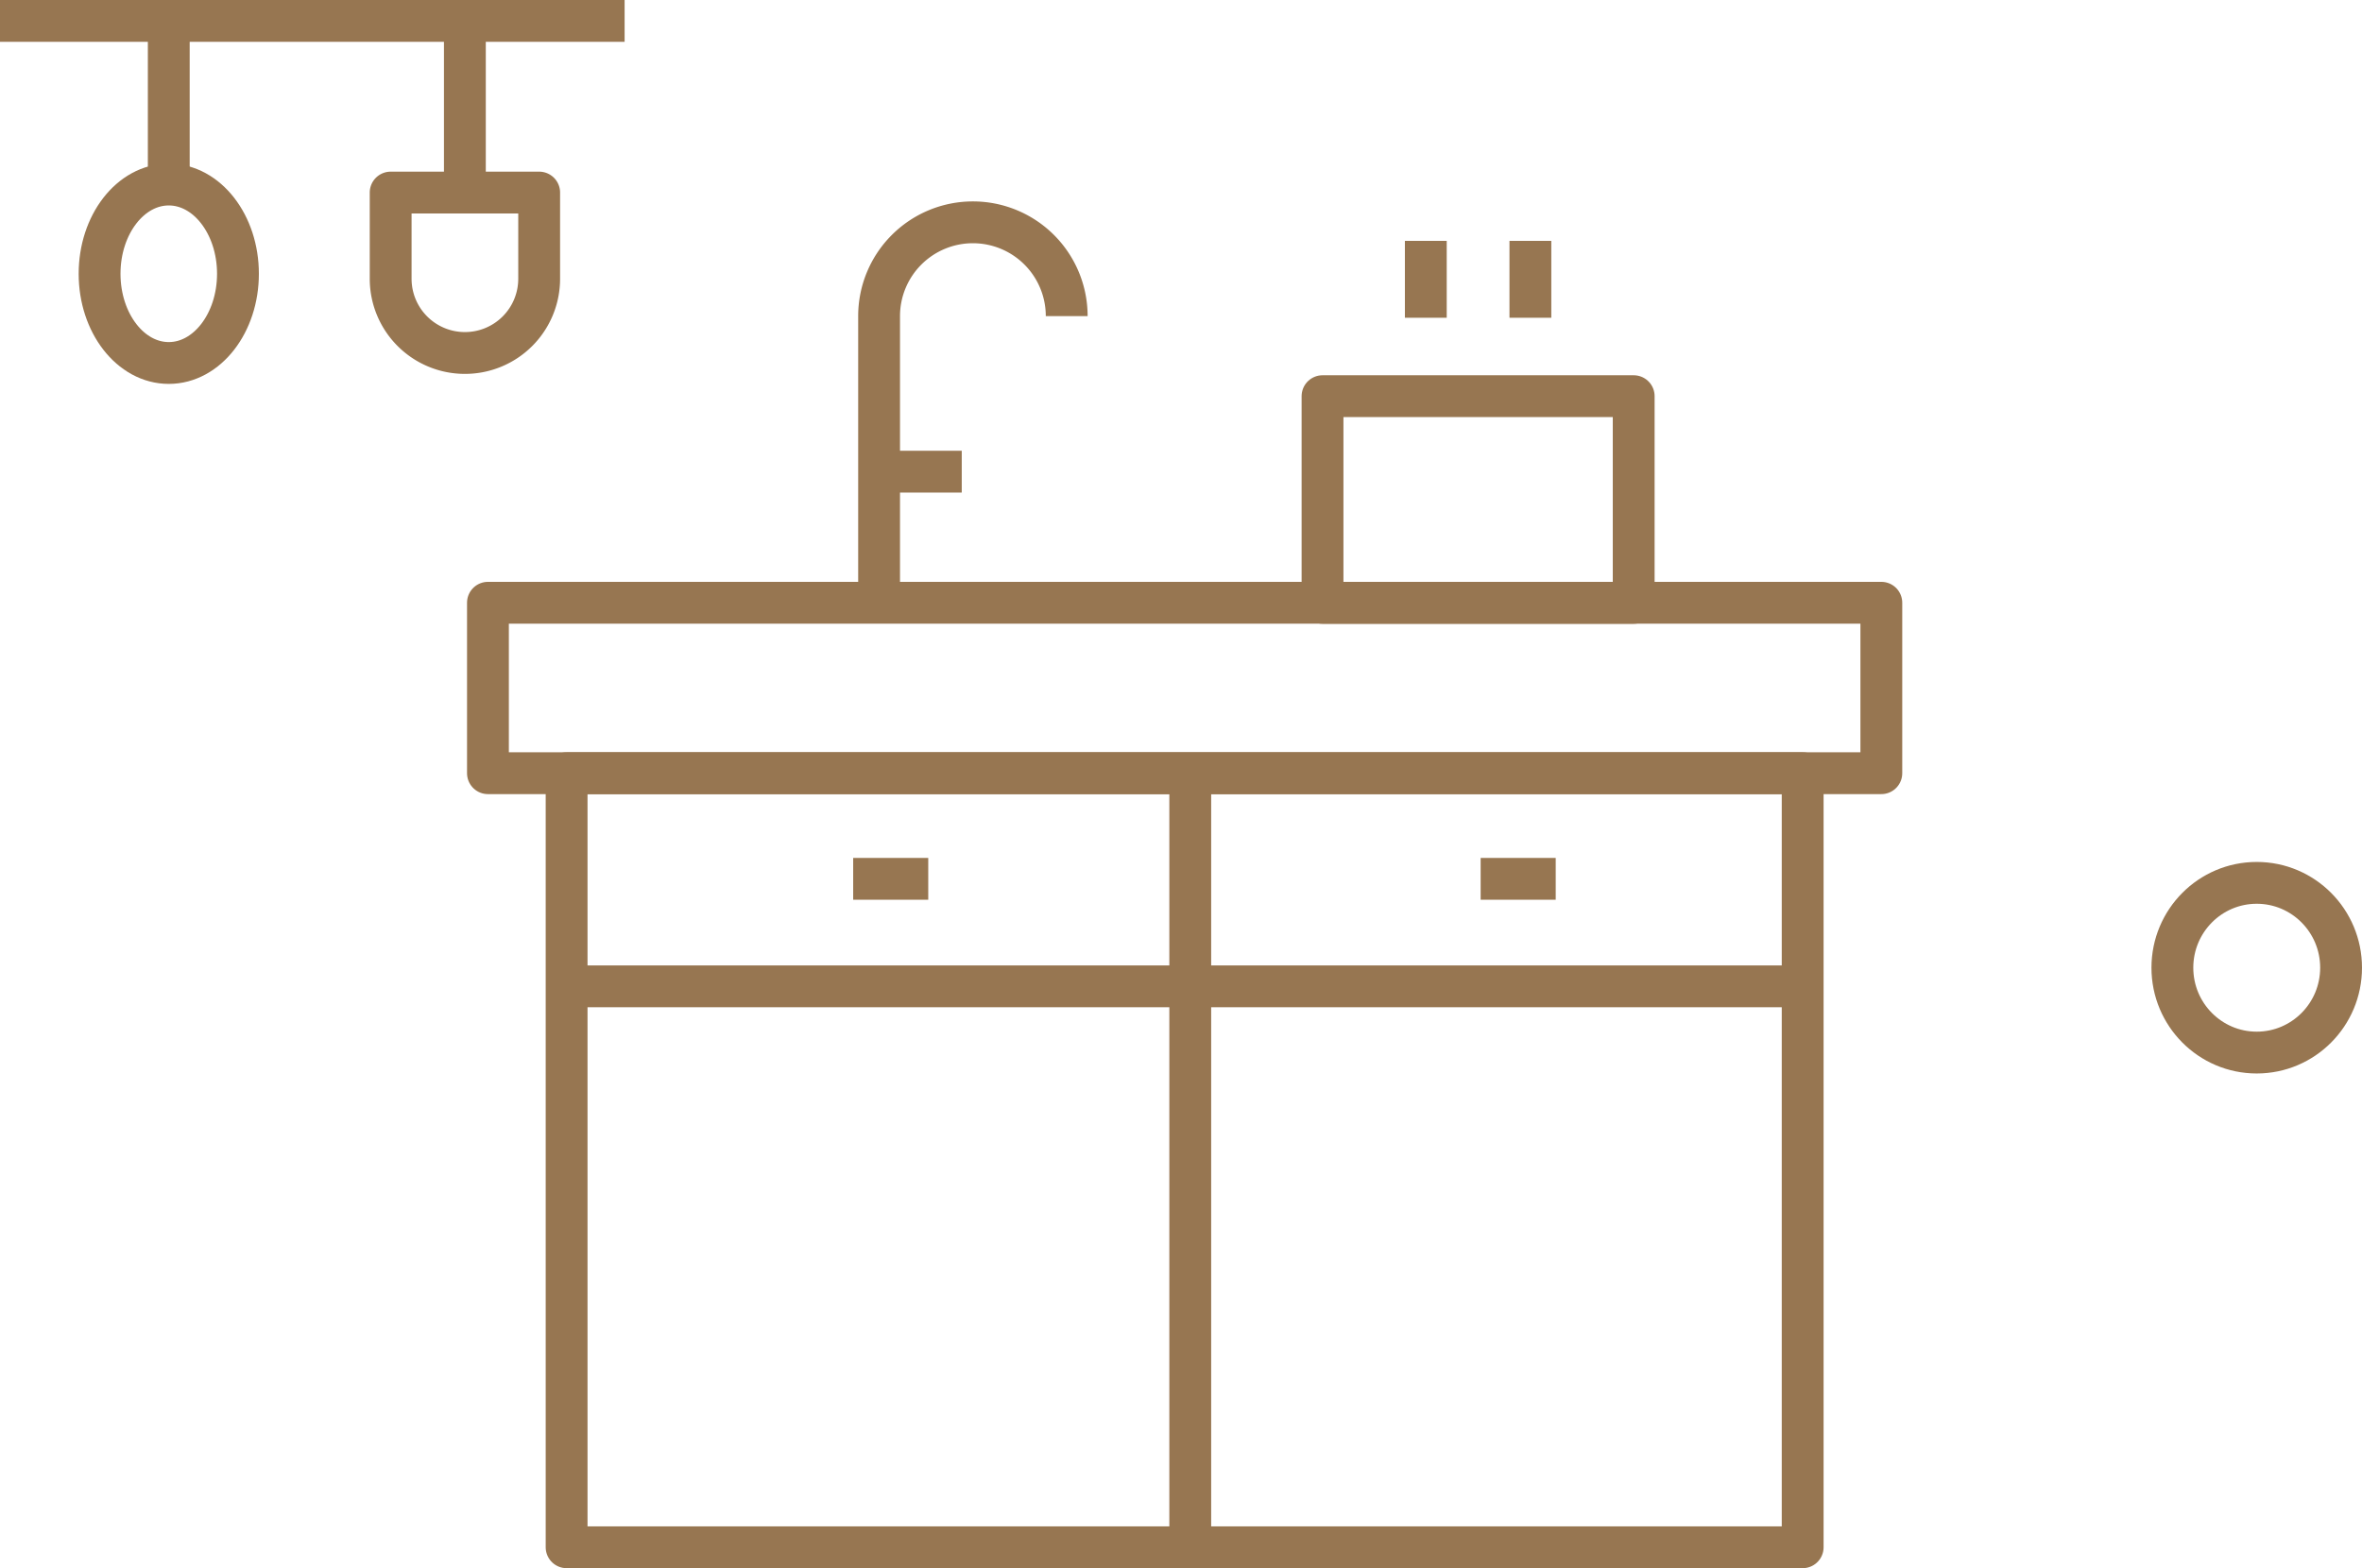 <svg xmlns="http://www.w3.org/2000/svg" width="112.929" height="74.993" viewBox="0 0 112.929 74.993">
  <g id="icon_benefit-kitchen-island" transform="translate(0 0.866)">
    <rect id="Rectangle_3776" data-name="Rectangle 3776" width="59.097" height="37.017" transform="translate(27.09 36.11)" fill="none" stroke="#977651" stroke-linejoin="round" stroke-width="2"/>
    <rect id="Rectangle_3777" data-name="Rectangle 3777" width="66.619" height="8.151" transform="translate(23.329 27.959)" fill="none" stroke="#977651" stroke-linejoin="round" stroke-width="2"/>
    <line id="Line_7108" data-name="Line 7108" y2="36.754" transform="translate(56.907 36.019)" fill="none" stroke="#977651" stroke-linejoin="round" stroke-width="2"/>
    <line id="Line_7109" data-name="Line 7109" x2="58.85" transform="translate(26.935 46.301)" fill="none" stroke="#977651" stroke-linejoin="round" stroke-width="2"/>
    <rect id="Rectangle_3778" data-name="Rectangle 3778" width="14.877" height="9.884" transform="translate(63.231 18.08)" fill="none" stroke="#977651" stroke-linejoin="round" stroke-width="2"/>
    <path id="Path_9709" data-name="Path 9709" d="M407.669,1387.353a4.485,4.485,0,0,0-4.485-4.485h0a4.485,4.485,0,0,0-4.485,4.485v13.673" transform="translate(-356.669 -1373.102)" fill="none" stroke="#977651" stroke-linejoin="round" stroke-width="2"/>
    <g id="Group_3253" data-name="Group 3253" transform="translate(-356.669 -1373.102)">
      <line id="Line_7110" data-name="Line 7110" y2="3.679" transform="translate(424.838 1383.754)" fill="none" stroke="#977651" stroke-linejoin="round" stroke-width="2"/>
      <line id="Line_7111" data-name="Line 7111" y2="3.679" transform="translate(429.838 1383.754)" fill="none" stroke="#977651" stroke-linejoin="round" stroke-width="2"/>
    </g>
    <line id="Line_7112" data-name="Line 7112" x2="3.948" transform="translate(42.034 21.69)" fill="none" stroke="#977651" stroke-linejoin="round" stroke-width="2"/>
    <line id="Line_7113" data-name="Line 7113" x2="3.589" transform="translate(40.791 41.162)" fill="none" stroke="#977651" stroke-linejoin="round" stroke-width="2"/>
    <line id="Line_7114" data-name="Line 7114" x2="3.589" transform="translate(70.791 41.162)" fill="none" stroke="#977651" stroke-linejoin="round" stroke-width="2"/>
    <g id="Group_3257" data-name="Group 3257" transform="translate(-411.669 -1363.752)">
      <line id="Line_7115" data-name="Line 7115" x2="29.863" transform="translate(411.669 1363.887)" fill="none" stroke="#977651" stroke-linejoin="round" stroke-width="2"/>
      <g id="Group_3254" data-name="Group 3254">
        <ellipse id="Ellipse_185" data-name="Ellipse 185" cx="3.308" cy="4.267" rx="3.308" ry="4.267" transform="translate(416.43 1371.711)" fill="none" stroke="#977651" stroke-linejoin="round" stroke-width="2"/>
        <line id="Line_7116" data-name="Line 7116" y2="7.863" transform="translate(419.738 1363.752)" fill="none" stroke="#977651" stroke-linejoin="round" stroke-width="2"/>
      </g>
      <g id="Group_3255" data-name="Group 3255">
        <line id="Line_7117" data-name="Line 7117" y2="7.863" transform="translate(433.895 1363.752)" fill="none" stroke="#977651" stroke-linejoin="round" stroke-width="2"/>
        <path id="Rectangle_3779" data-name="Rectangle 3779" d="M0,0H7.1a0,0,0,0,1,0,0V4.123A3.548,3.548,0,0,1,3.548,7.671h0A3.548,3.548,0,0,1,0,4.123V0A0,0,0,0,1,0,0Z" transform="translate(430.347 1372.095)" fill="none" stroke="#977651" stroke-linejoin="round" stroke-width="2"/>
      </g>
    </g>
    <ellipse id="Ellipse_186" data-name="Ellipse 186" cx="4.033" cy="4.058" rx="4.033" ry="4.058" transform="translate(103.863 41.354)" fill="none" stroke="#977651" stroke-linejoin="round" stroke-width="2"/>
  </g>
</svg>

